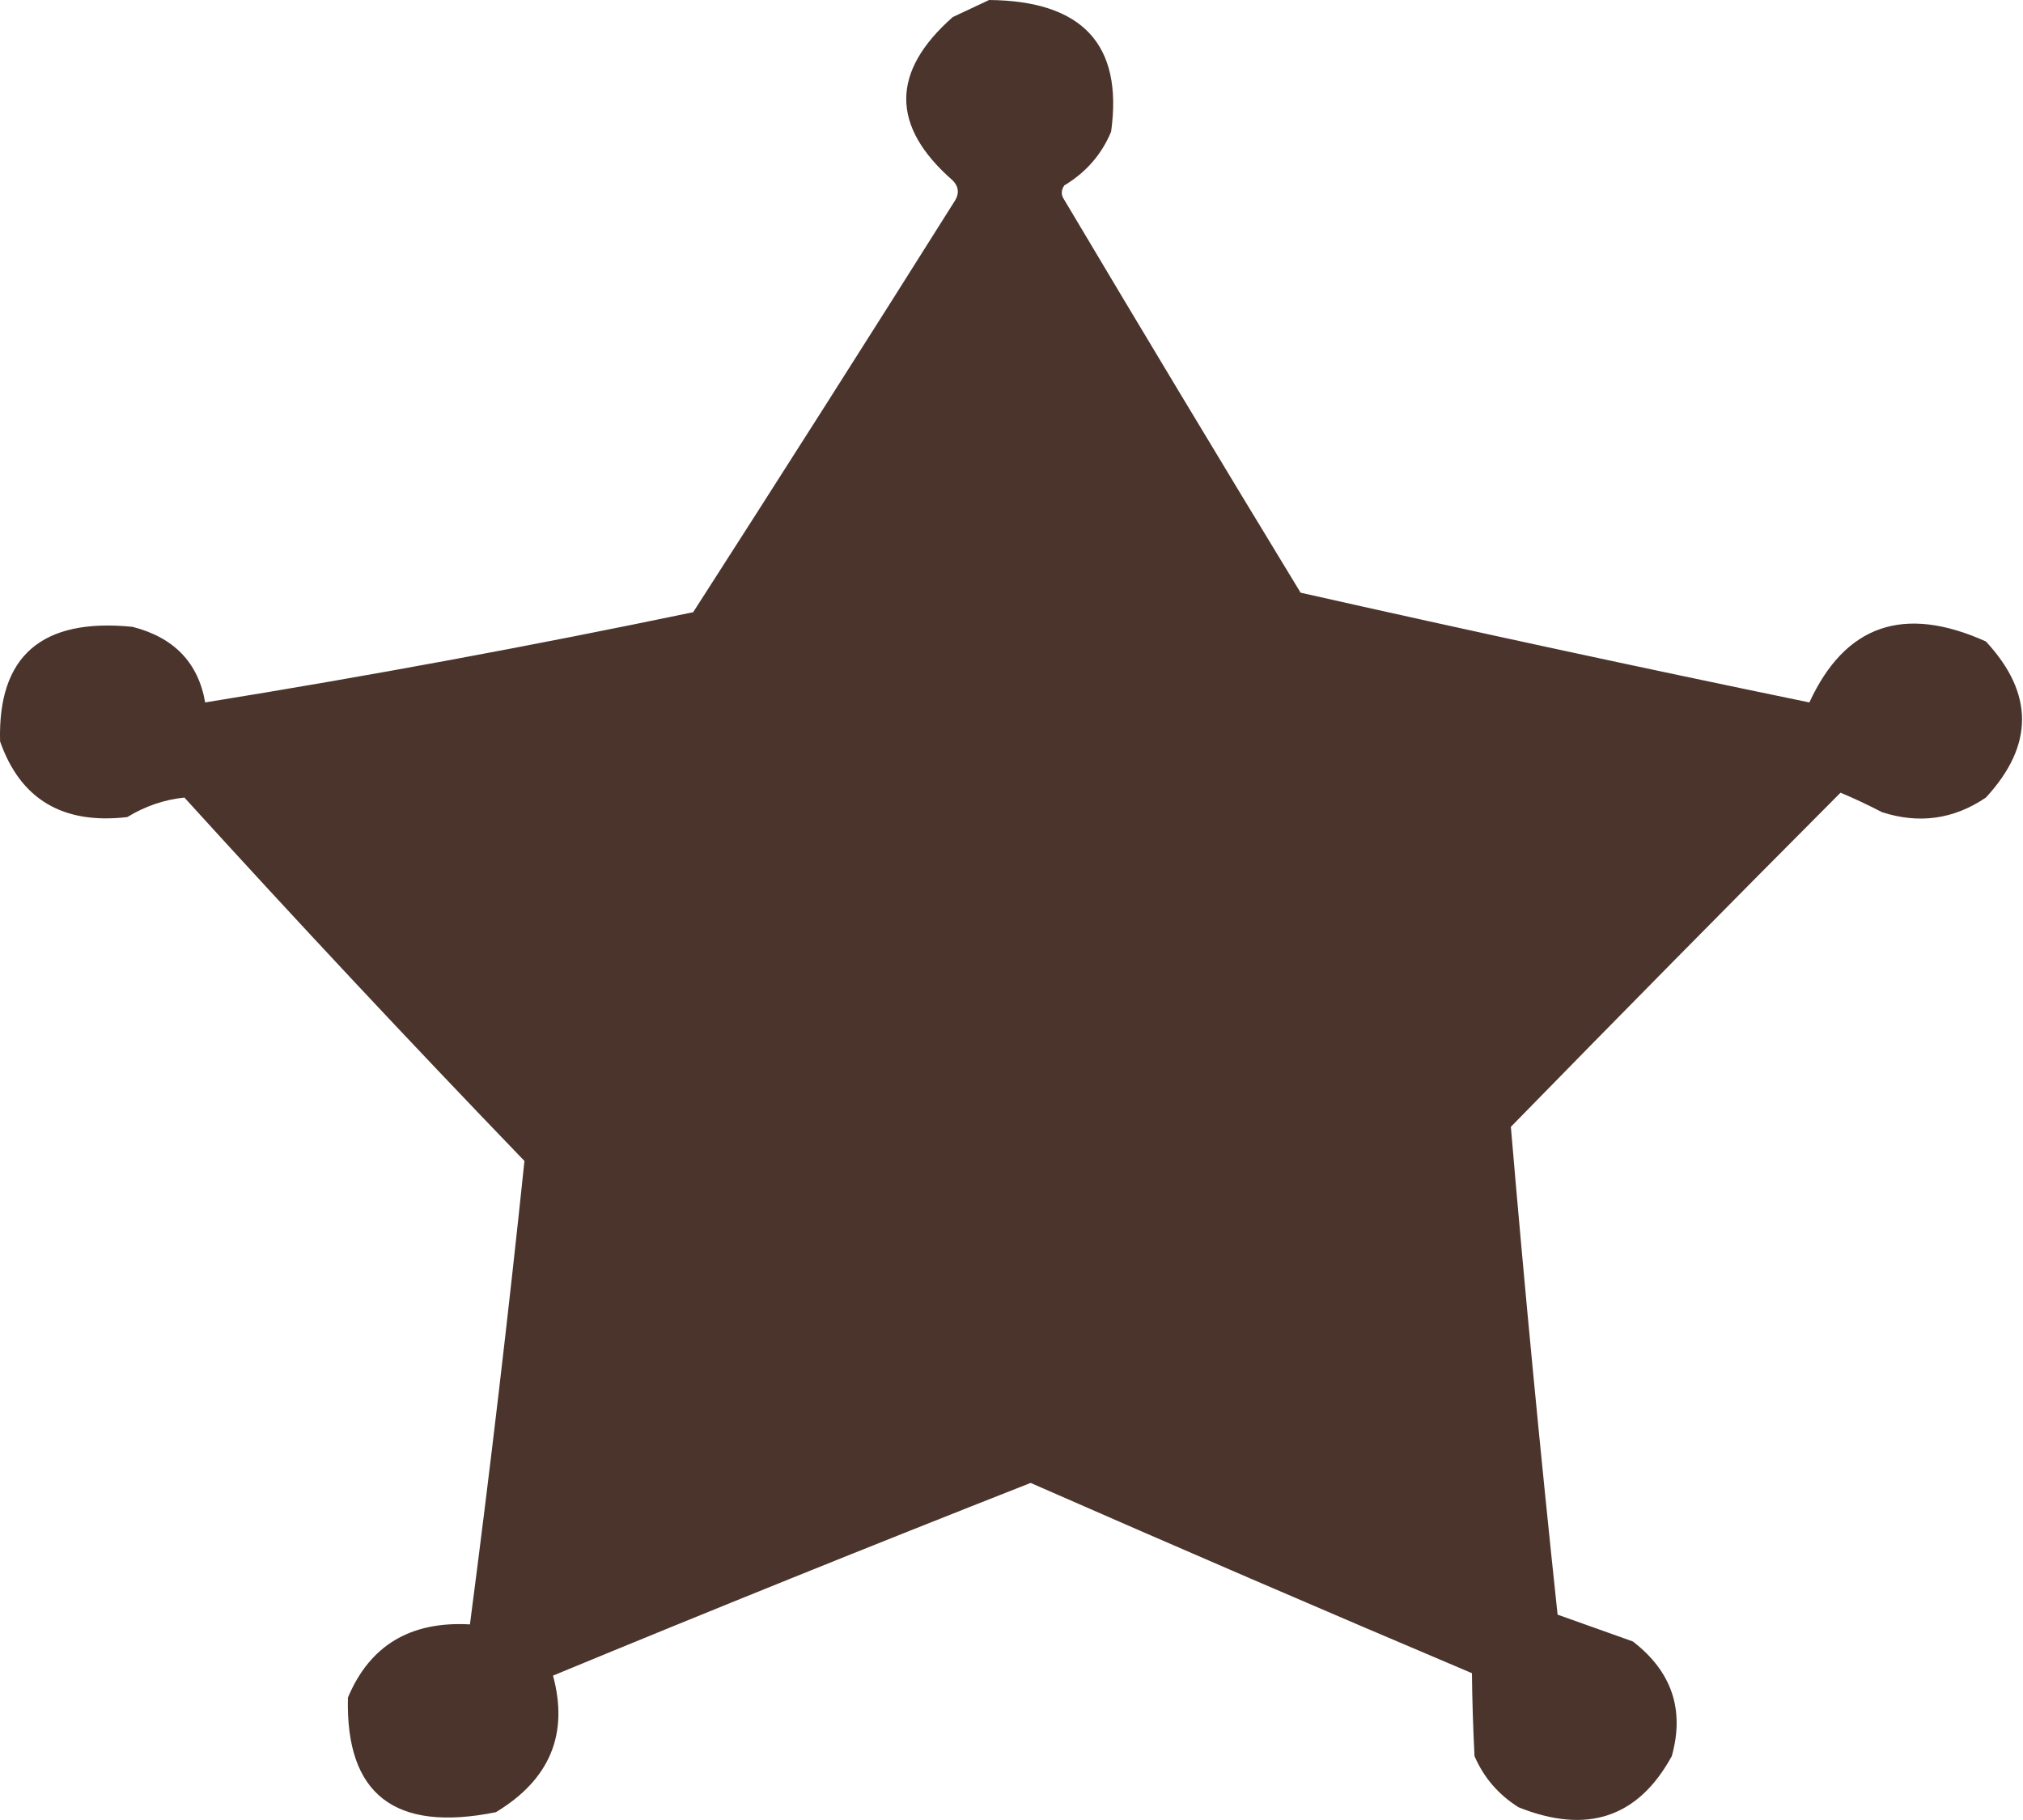 <svg width="468" height="421" viewBox="0 0 468 421" fill="none" xmlns="http://www.w3.org/2000/svg">
<path fill-rule="evenodd" clip-rule="evenodd" d="M228.819 0C250.436 0.187 259.845 10.342 257.043 30.467C254.85 35.731 251.247 39.869 246.234 42.88C245.433 44.008 245.433 45.137 246.234 46.265C264.297 76.636 282.513 106.915 300.881 137.103C340.023 145.92 379.257 154.383 418.582 162.492C426.84 144.544 440.451 139.842 459.417 148.387C470.565 160.39 470.565 172.427 459.417 184.496C451.994 189.522 443.987 190.651 435.396 187.882C432.06 186.156 428.857 184.652 425.788 183.368C400.226 209.026 374.804 234.792 349.522 260.665C352.718 298.248 356.321 335.863 360.332 373.507C366.004 375.54 371.81 377.608 377.747 379.713C386.746 386.65 389.749 395.49 386.754 406.231C378.973 420.456 367.162 424.405 351.324 418.079C346.652 415.15 343.249 411.2 341.115 406.231C340.782 399.731 340.582 393.336 340.515 387.048C306.384 372.597 272.355 357.928 238.427 343.039C201.493 357.567 164.661 372.424 127.932 387.612C131.601 401.139 127.198 411.671 114.721 419.208C91.328 423.93 79.918 415.091 80.491 392.69C85.54 380.633 94.948 374.99 108.715 375.763C113.385 340.031 117.589 304.297 121.326 268.564C94.656 240.876 68.434 212.854 42.659 184.496C37.998 184.978 33.594 186.482 29.447 189.01C14.545 190.755 4.737 184.924 0.022 171.52C-0.541 151.738 9.668 142.9 30.648 145.002C40.258 147.458 45.863 153.288 47.463 162.492C85.268 156.384 122.9 149.425 160.36 141.617C180.728 109.926 200.946 78.142 221.012 46.265C221.95 44.636 221.749 43.132 220.411 41.752C206.061 29.208 206.061 16.608 220.411 3.949C223.324 2.581 226.127 1.265 228.819 0Z" fill="#4B342C"/>
</svg>
